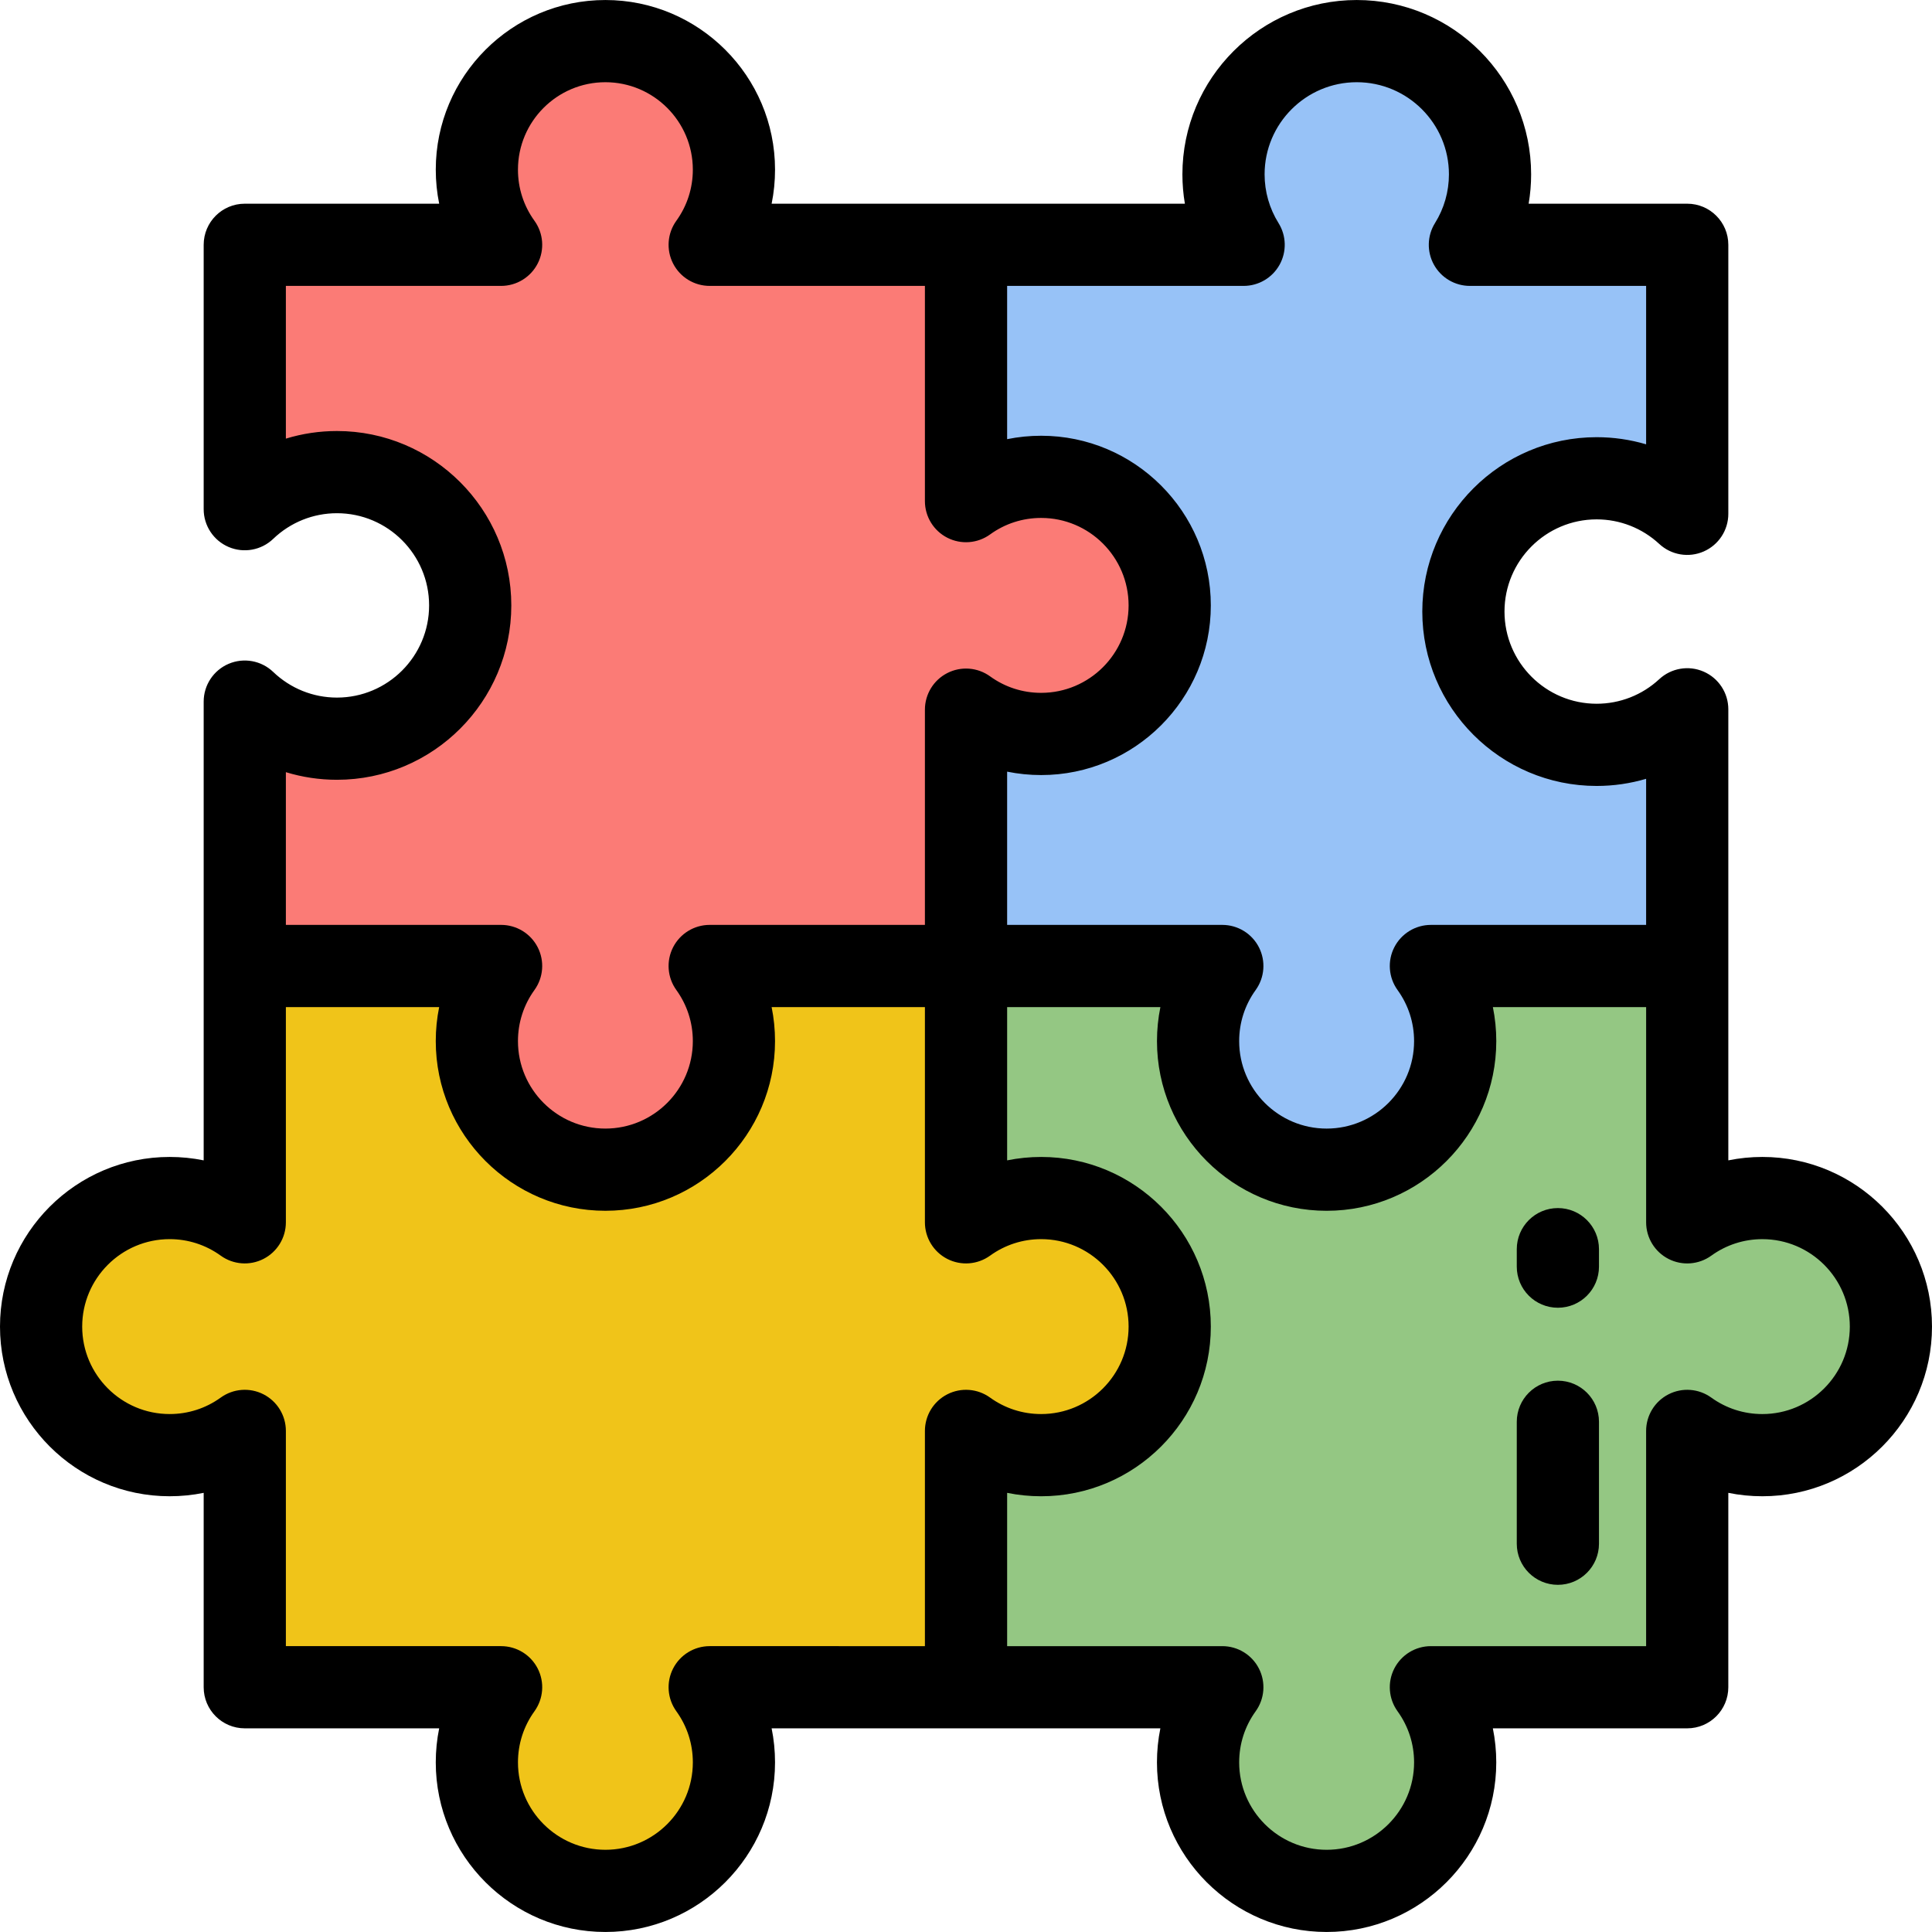 <?xml version="1.0" encoding="iso-8859-1"?>
<!-- Generator: Adobe Illustrator 19.0.0, SVG Export Plug-In . SVG Version: 6.00 Build 0)  -->
<svg version="1.1" id="Layer_1" xmlns="http://www.w3.org/2000/svg" xmlns:xlink="http://www.w3.org/1999/xlink" x="0px" y="0px"
	 viewBox="0 0 511.999 511.999" style="enable-background:new 0 0 511.999 511.999;" xml:space="preserve">
<path style="fill:#94C783;" d="M467.039,317.493c18.821,0,34.069,15.259,34.069,34.069c0,18.821-15.248,34.069-34.069,34.069
	c-7.439,0-14.311-2.385-19.91-6.426v67.93h-67.93c4.041,5.598,6.437,12.471,6.437,19.91c0,18.81-15.259,34.058-34.069,34.058
	c-18.821,0-34.069-15.248-34.069-34.058c0-7.439,2.385-14.311,6.426-19.91h-67.92v-67.93c5.598,4.041,12.471,6.426,19.91,6.426
	c18.81,0,34.069-15.248,34.069-34.069c0-18.81-15.259-34.069-34.069-34.069c-7.439,0-14.311,2.396-19.91,6.437v-67.93h67.92
	c-4.041,5.598-6.426,12.482-6.426,19.91c0,18.821,15.248,34.069,34.069,34.069c18.81,0,34.069-15.248,34.069-34.069
	c0-7.428-2.396-14.311-6.437-19.91h67.93v67.93C452.727,319.889,459.6,317.493,467.039,317.493z"/>
<path style="fill:#97C2F7;" d="M447.129,187.971v68.029h-67.93c4.041,5.598,6.437,12.482,6.437,19.91
	c0,18.821-15.259,34.069-34.069,34.069c-18.821,0-34.069-15.248-34.069-34.069c0-7.428,2.385-14.311,6.426-19.91h-67.92v-67.93
	c5.598,4.052,12.471,6.437,19.91,6.437c18.81,0,34.069-15.259,34.069-34.069s-15.259-34.069-34.069-34.069
	c-7.439,0-14.311,2.385-19.91,6.437v-67.93h73.572c-3.376-5.413-5.337-11.806-5.337-18.668c0-19.496,15.815-35.31,35.31-35.31
	c19.507,0,35.321,15.815,35.321,35.31c0,6.862-1.96,13.255-5.337,18.668h57.594v71.296c-6.295-5.838-14.736-9.421-24.005-9.421
	c-19.496,0-35.31,15.815-35.31,35.321s15.814,35.321,35.31,35.321C432.393,197.392,440.834,193.809,447.129,187.971z"/>
<path style="fill:#FB7B76;" d="M275.914,126.368c18.81,0,34.069,15.259,34.069,34.069s-15.259,34.069-34.069,34.069
	c-7.439,0-14.311-2.385-19.91-6.437v67.93h-67.93c4.041,5.598,6.426,12.482,6.426,19.91c0,18.821-15.248,34.069-34.069,34.069
	c-18.81,0-34.058-15.248-34.058-34.069c0-7.428,2.385-14.311,6.426-19.91H64.869v-70.065c6.35,6.077,14.943,9.824,24.43,9.824
	c19.507,0,35.31-15.815,35.31-35.321s-15.804-35.321-35.31-35.321c-9.487,0-18.08,3.747-24.43,9.824V64.875h67.93
	c-4.041-5.598-6.426-12.482-6.426-19.91c0-18.821,15.248-34.069,34.058-34.069c18.821,0,34.069,15.248,34.069,34.069
	c0,7.428-2.385,14.311-6.426,19.91h67.93v67.93C261.603,128.754,268.475,126.368,275.914,126.368z"/>
<path style="fill:#F0C419;" d="M275.914,317.493c18.81,0,34.069,15.259,34.069,34.069c0,18.821-15.259,34.069-34.069,34.069
	c-7.439,0-14.311-2.385-19.91-6.426v67.93h-67.93c4.041,5.598,6.426,12.471,6.426,19.91c0,18.81-15.248,34.058-34.069,34.058
	c-18.81,0-34.058-15.248-34.058-34.058c0-7.439,2.385-14.311,6.426-19.91H64.869v-67.93c-5.598,4.041-12.471,6.426-19.91,6.426
	c-18.81,0-34.069-15.248-34.069-34.069c0-18.81,15.259-34.069,34.069-34.069c7.439,0,14.311,2.396,19.91,6.437v-67.93h67.93
	c-4.041,5.598-6.426,12.482-6.426,19.91c0,18.821,15.248,34.069,34.058,34.069c18.821,0,34.069-15.248,34.069-34.069
	c0-7.428-2.385-14.311-6.426-19.91h67.93v67.93C261.603,319.889,268.475,317.493,275.914,317.493z"/>
<path d="M467.039,306.602c-3.059,0-6.075,0.305-9.017,0.905v-51.507v-68.029c0-4.33-2.565-8.249-6.535-9.982
	c-3.967-1.732-8.586-0.949-11.763,1.996c-4.531,4.202-10.425,6.515-16.599,6.515c-13.464,0-24.419-10.959-24.419-24.43
	s10.955-24.43,24.419-24.43c6.173,0,12.068,2.314,16.599,6.515c3.177,2.946,7.796,3.728,11.763,1.996
	c3.97-1.733,6.535-5.652,6.535-9.982V64.875c0-6.015-4.877-10.892-10.892-10.892h-42.023c0.435-2.556,0.657-5.157,0.657-7.777
	c0-25.476-20.731-46.202-46.213-46.202c-25.476,0-46.202,20.725-46.202,46.202c0,2.619,0.221,5.22,0.657,7.777h-58.002H204.49
	c0.598-2.942,0.902-5.958,0.902-9.018c0-24.791-20.17-44.96-44.96-44.96c-24.785,0-44.949,20.169-44.949,44.96
	c0,3.061,0.304,6.077,0.902,9.018H64.869c-6.014,0-10.892,4.876-10.892,10.892v70.065c0,4.362,2.603,8.304,6.613,10.016
	s8.657,0.869,11.809-2.148c4.582-4.385,10.584-6.801,16.9-6.801c13.464,0,24.419,10.959,24.419,24.43
	c0,13.471-10.955,24.43-24.419,24.43c-6.316,0-12.318-2.416-16.9-6.801c-3.152-3.016-7.799-3.861-11.809-2.148
	c-4.011,1.713-6.613,5.654-6.613,10.016v70.065v51.507c-2.942-0.599-5.959-0.905-9.017-0.905C20.169,306.602,0,326.77,0,351.562
	s20.17,44.96,44.96,44.96c3.061,0,6.076-0.304,9.017-0.902v51.515c0,6.015,4.877,10.892,10.892,10.892h51.516
	c-0.598,2.941-0.902,5.958-0.902,9.018c0,24.785,20.165,44.949,44.949,44.949c24.791,0,44.96-20.165,44.96-44.949
	c0-3.059-0.304-6.077-0.902-9.018h51.515h51.504c-0.598,2.941-0.902,5.959-0.902,9.018c0,24.785,20.17,44.949,44.96,44.949
	c24.79,0,44.96-20.165,44.96-44.949c0-3.059-0.305-6.076-0.904-9.018h51.506c6.014,0,10.892-4.876,10.892-10.892V395.62
	c2.941,0.598,5.958,0.902,9.017,0.902c24.791,0,44.96-20.169,44.96-44.96S491.829,306.602,467.039,306.602z M329.577,75.766
	c3.958,0,7.603-2.147,9.524-5.607c1.92-3.46,1.812-7.691-0.282-11.048c-2.412-3.868-3.687-8.33-3.687-12.905
	c0-13.464,10.955-24.419,24.419-24.419c13.471,0,24.43,10.955,24.43,24.419c0,4.576-1.274,9.038-3.687,12.905
	c-2.094,3.358-2.201,7.587-0.282,11.048c1.919,3.461,5.566,5.607,9.524,5.607h46.703v41.984c-4.216-1.247-8.625-1.892-13.113-1.892
	c-25.476,0-46.202,20.731-46.202,46.213s20.725,46.213,46.202,46.213c4.488,0,8.897-0.646,13.113-1.892v38.716h-57.039
	c-4.09,0-7.834,2.292-9.697,5.932c-1.862,3.64-1.527,8.018,0.866,11.334c2.863,3.968,4.377,8.648,4.377,13.535
	c0,12.78-10.397,23.177-23.177,23.177c-12.78,0-23.177-10.397-23.177-23.177c0-4.897,1.511-9.577,4.366-13.535
	c2.393-3.315,2.728-7.693,0.866-11.334c-1.862-3.641-5.607-5.932-9.697-5.932h-57.028v-40.613c2.941,0.598,5.958,0.903,9.018,0.903
	c24.791,0,44.96-20.169,44.96-44.96s-20.17-44.96-44.96-44.96c-3.062,0-6.077,0.304-9.018,0.903V75.766H329.577z M75.76,204.633
	c4.339,1.329,8.894,2.017,13.539,2.017c25.476,0,46.202-20.731,46.202-46.213s-20.726-46.213-46.202-46.213
	c-4.645,0-9.199,0.688-13.539,2.017V75.766h57.039c4.09,0,7.834-2.292,9.697-5.932s1.527-8.018-0.866-11.334
	c-2.856-3.957-4.365-8.637-4.365-13.535c0-12.78,10.392-23.177,23.166-23.177c12.78,0,23.177,10.397,23.177,23.177
	c0,4.897-1.511,9.577-4.366,13.535c-2.393,3.315-2.727,7.693-0.866,11.334c1.862,3.641,5.607,5.932,9.697,5.932h57.039v57.039
	c0,4.092,2.294,7.839,5.938,9.7c3.644,1.86,8.025,1.522,11.339-0.878c3.948-2.858,8.625-4.369,13.524-4.369
	c12.78,0,23.177,10.397,23.177,23.177s-10.397,23.177-23.177,23.177c-4.899,0-9.576-1.511-13.524-4.369
	c-3.313-2.399-7.695-2.738-11.339-0.877c-3.644,1.86-5.938,5.607-5.938,9.7v57.039h-57.039c-4.09,0-7.834,2.292-9.697,5.932
	c-1.861,3.641-1.527,8.018,0.866,11.334c2.856,3.958,4.366,8.638,4.366,13.535c0,12.78-10.397,23.177-23.177,23.177
	c-12.775,0-23.166-10.397-23.166-23.177c0-4.898,1.51-9.578,4.365-13.535c2.393-3.315,2.728-7.693,0.866-11.334
	c-1.862-3.641-5.607-5.932-9.697-5.932H75.76V204.633z M188.074,436.243c-4.09,0-7.834,2.292-9.697,5.932
	c-1.862,3.64-1.527,8.018,0.866,11.335c2.857,3.957,4.366,8.637,4.366,13.535c0,12.775-10.397,23.166-23.177,23.166
	c-12.775,0-23.166-10.393-23.166-23.166c0-4.899,1.51-9.579,4.365-13.535c2.393-3.316,2.728-7.694,0.866-11.335
	c-1.862-3.641-5.607-5.932-9.697-5.932H75.76v-57.039c0-4.09-2.292-7.834-5.932-9.697c-3.643-1.864-8.019-1.528-11.334,0.865
	c-3.957,2.856-8.637,4.365-13.535,4.365c-12.78,0-23.177-10.397-23.177-23.177c0-12.78,10.397-23.177,23.177-23.177
	c4.887,0,9.567,1.514,13.535,4.377c3.315,2.393,7.692,2.728,11.334,0.865c3.641-1.861,5.932-5.607,5.932-9.697V266.89h40.624
	c-0.598,2.941-0.902,5.958-0.902,9.018c0,24.791,20.165,44.96,44.949,44.96c24.791,0,44.96-20.169,44.96-44.96
	c0-3.061-0.304-6.076-0.902-9.018h40.623v57.039c0,4.09,2.292,7.834,5.932,9.697c3.641,1.862,8.017,1.527,11.334-0.865
	c3.968-2.863,8.647-4.377,13.536-4.377c12.78,0,23.177,10.397,23.177,23.177c0,12.78-10.397,23.177-23.177,23.177
	c-4.898,0-9.579-1.51-13.536-4.365c-3.316-2.393-7.693-2.728-11.334-0.865c-3.641,1.861-5.932,5.607-5.932,9.697v57.039
	L188.074,436.243L188.074,436.243z M467.039,374.739c-4.898,0-9.578-1.51-13.535-4.365c-3.315-2.393-7.693-2.728-11.334-0.865
	c-3.641,1.861-5.932,5.607-5.932,9.697v57.039H379.2c-4.09,0-7.834,2.292-9.697,5.932c-1.862,3.64-1.527,8.018,0.866,11.335
	c2.863,3.967,4.377,8.647,4.377,13.535c0,12.775-10.397,23.166-23.177,23.166c-12.78,0-23.177-10.393-23.177-23.166
	c0-4.898,1.51-9.578,4.366-13.535c2.393-3.316,2.728-7.694,0.866-11.335c-1.862-3.641-5.607-5.932-9.697-5.932h-57.028v-40.623
	c2.941,0.598,5.959,0.902,9.018,0.902c24.791,0,44.96-20.169,44.96-44.96s-20.17-44.96-44.96-44.96
	c-3.059,0-6.076,0.305-9.018,0.905v-40.616h40.612c-0.598,2.942-0.902,5.958-0.902,9.018c0,24.791,20.17,44.96,44.96,44.96
	c24.79,0,44.96-20.169,44.96-44.96c0-3.059-0.305-6.076-0.904-9.018h40.615v57.039c0,4.09,2.292,7.834,5.932,9.697
	c3.642,1.862,8.018,1.529,11.334-0.865c3.968-2.863,8.647-4.377,13.535-4.377c12.78,0,23.177,10.397,23.177,23.177
	S479.819,374.739,467.039,374.739z"/>
<path d="M412.853,365.895c-6.014,0-10.892,4.876-10.892,10.892v32.315c0,6.015,4.877,10.892,10.892,10.892
	s10.892-4.876,10.892-10.892v-32.315C423.745,370.771,418.868,365.895,412.853,365.895z"/>
<path d="M412.853,320.151c-6.014,0-10.892,4.876-10.892,10.892v4.629c0,6.015,4.877,10.892,10.892,10.892
	s10.892-4.876,10.892-10.892v-4.629C423.745,325.027,418.868,320.151,412.853,320.151z"/>
<g>
</g>
<g>
</g>
<g>
</g>
<g>
</g>
<g>
</g>
<g>
</g>
<g>
</g>
<g>
</g>
<g>
</g>
<g>
</g>
<g>
</g>
<g>
</g>
<g>
</g>
<g>
</g>
<g>
</g>
</svg>
